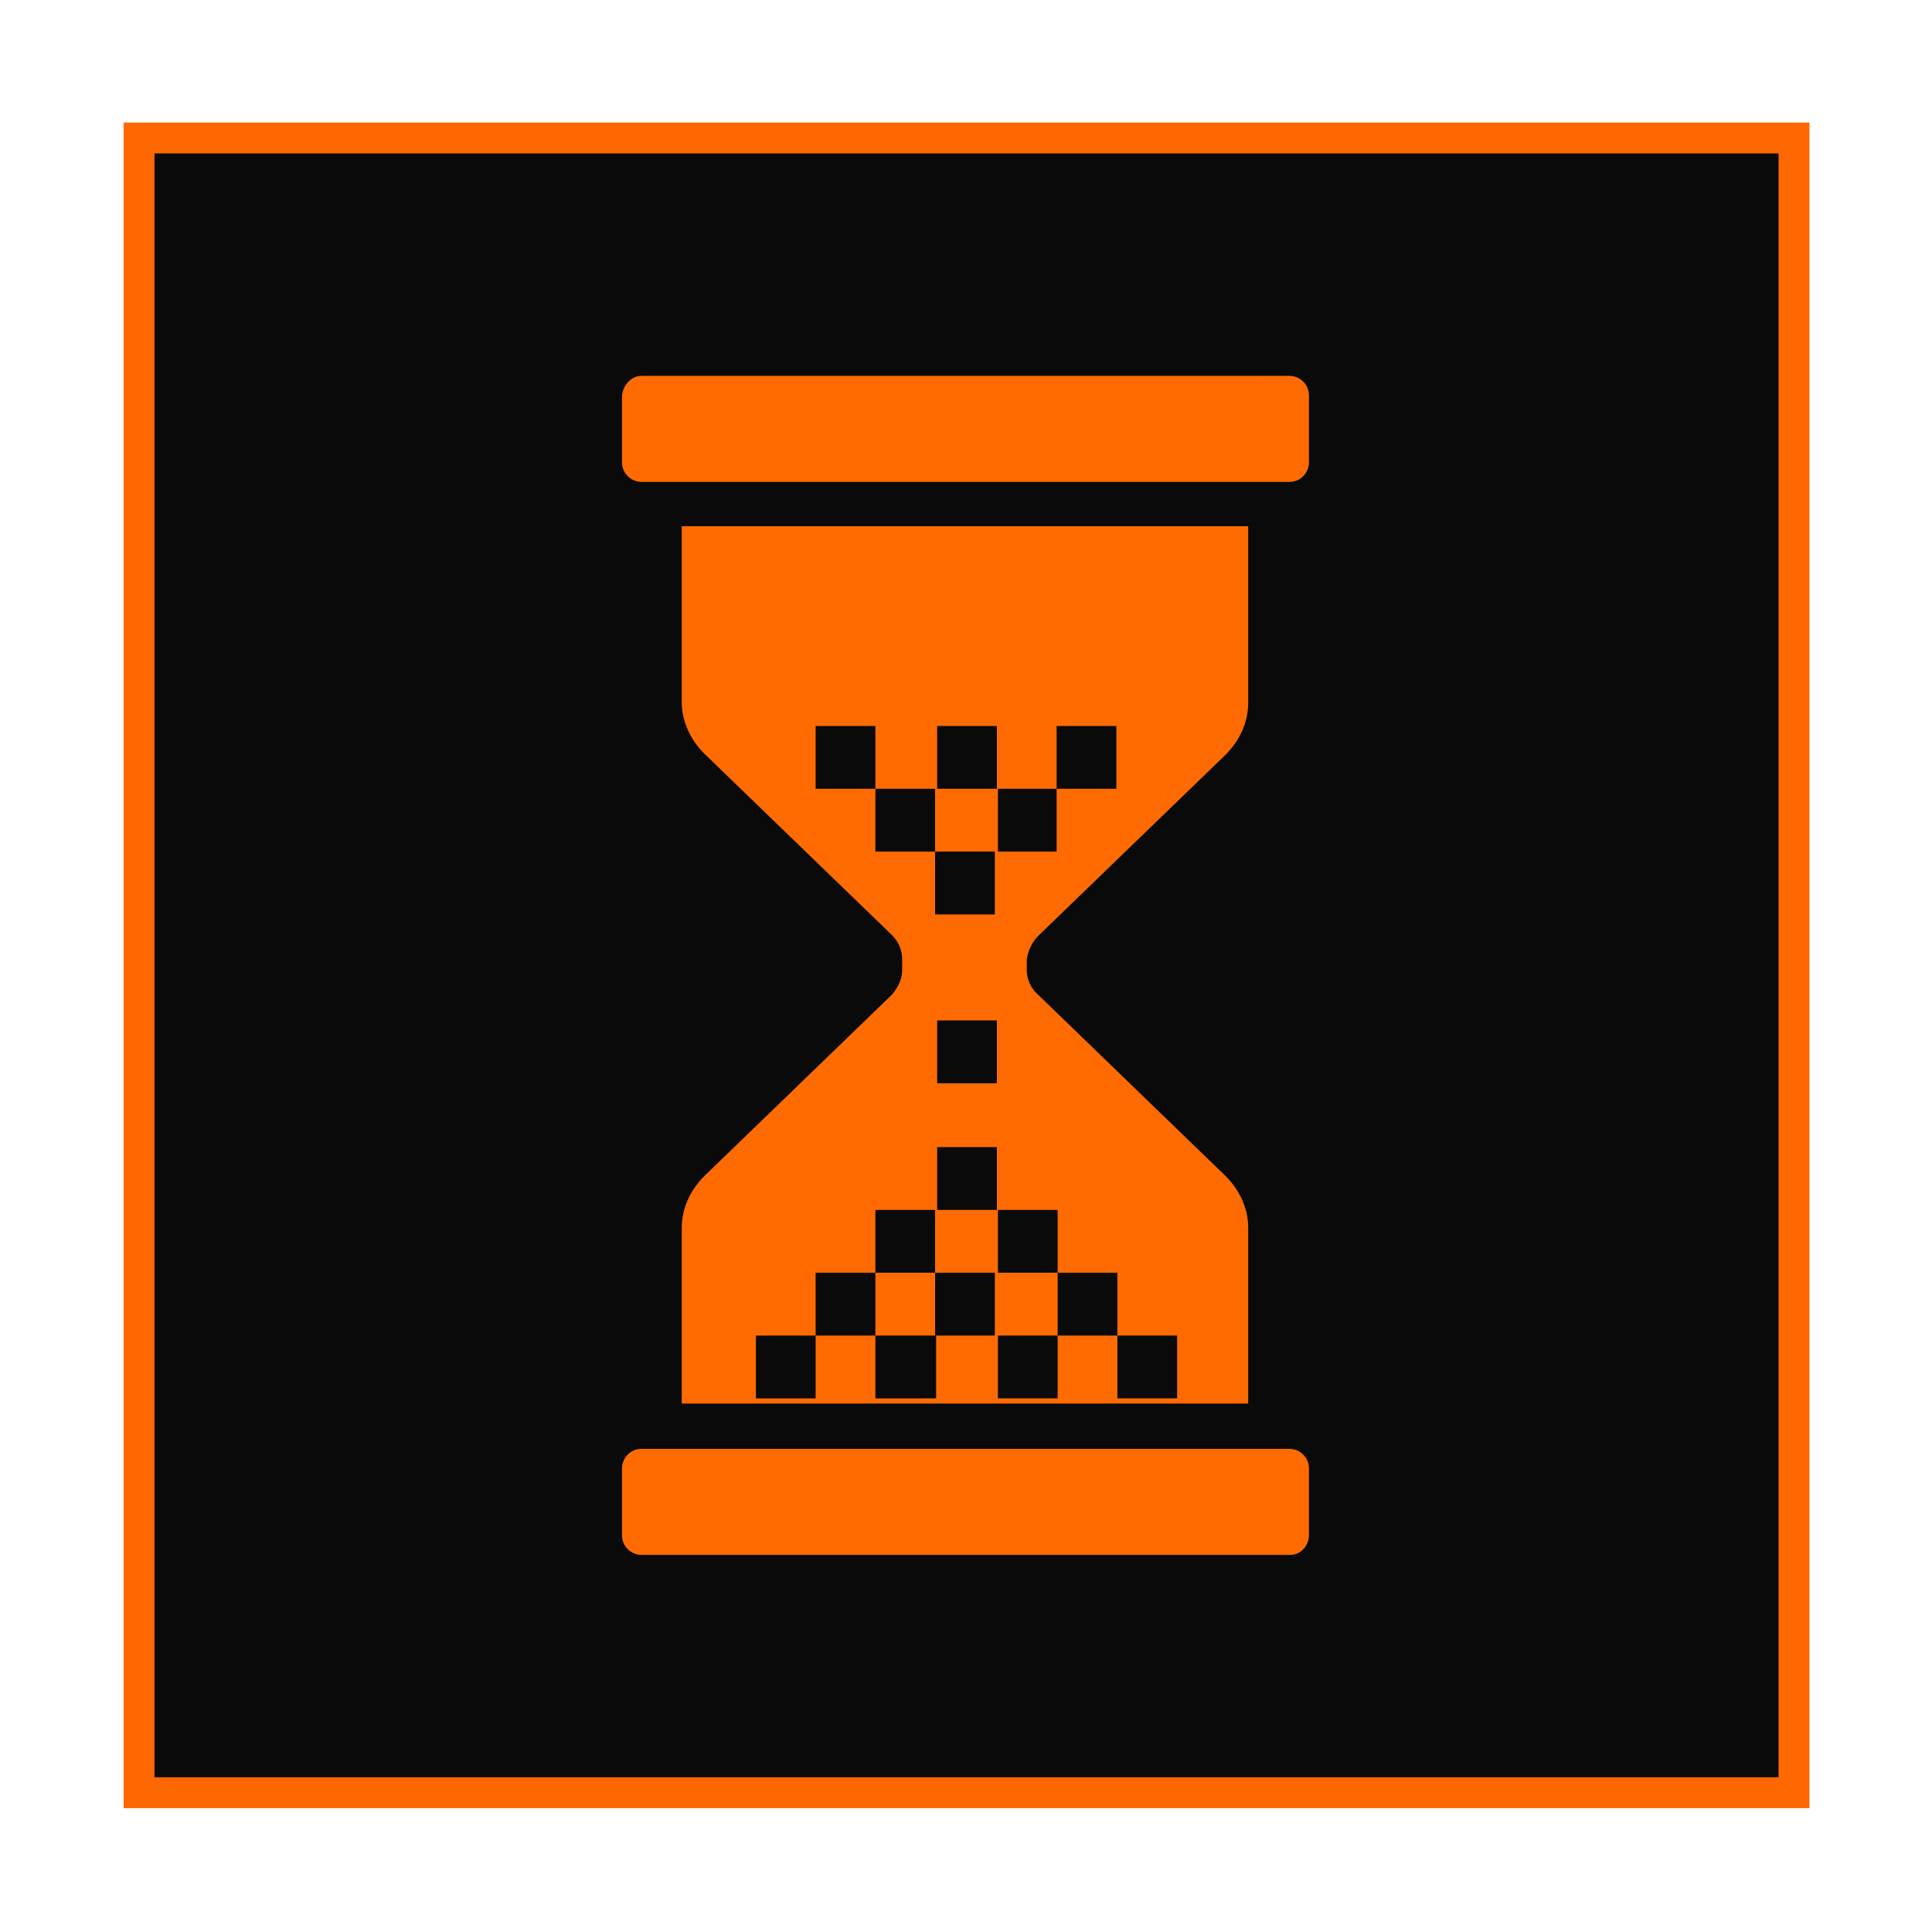 <?xml version="1.0" encoding="utf-8"?>
<!-- Generator: Adobe Illustrator 27.8.0, SVG Export Plug-In . SVG Version: 6.00 Build 0)  -->
<svg version="1.1" id="Layer_4" xmlns="http://www.w3.org/2000/svg" xmlns:xlink="http://www.w3.org/1999/xlink" x="0px" y="0px"
	 viewBox="0 0 187.6 187.5" style="enable-background:new 0 0 187.6 187.5;" xml:space="preserve">
<style type="text/css">
	.st0{fill:#0A0A0A;stroke:#FF6700;stroke-width:3;stroke-miterlimit:10;}
	.st1{fill:#FF6B00;}
</style>
<rect x="13.5" y="13.4" class="st0" width="160.7" height="160.7"/>
<g>
	<path class="st1" d="M125.3,151H62.3c-1,0-1.9-0.8-1.9-1.9v-6.5c0-1,0.8-1.9,1.9-1.9h62.9c1,0,1.9,0.8,1.9,1.9v6.5
		C127.1,150.1,126.3,151,125.3,151z"/>
	<path class="st1" d="M62.3,36.5h62.9c1,0,1.9,0.8,1.9,1.9v6.5c0,1-0.8,1.9-1.9,1.9H62.3c-1,0-1.9-0.8-1.9-1.9v-6.5
		C60.5,37.4,61.3,36.5,62.3,36.5z"/>
	<path class="st1" d="M85,123.6v6.1h5.8v-6.1H85z M85,123.6v6.1h5.8v-6.1H85z M85,123.6v6.1h5.8v-6.1H85z M85,123.6v6.1h5.8v-6.1H85
		z M85,123.6v6.1h5.8v-6.1H85z M85,123.6v6.1h5.8v-6.1H85z M85,123.6v6.1h5.8v-6.1H85z M85,123.6v6.1h5.8v-6.1H85z M85,123.6v6.1
		h5.8v-6.1H85z M85,123.6v6.1h5.8v-6.1H85z M85,123.6v6.1h5.8v-6.1H85z M85,123.6v6.1h5.8v-6.1H85z M100.8,90.9l18.2-17.6
		c1.4-1.4,2.2-3.2,2.2-5V51.1h-55v17.1c0,1.8,0.8,3.6,2.2,5l18.2,17.6c0.7,0.7,1,1.5,1,2.4v1c0,0.9-0.4,1.7-1,2.4l-18.2,17.6
		c-1.4,1.4-2.2,3.2-2.2,5v17.1h55v-17.1c0-1.8-0.8-3.6-2.2-5l-18.2-17.6c-0.7-0.6-1.1-1.5-1.1-2.4v-1
		C99.8,92.4,100.2,91.5,100.8,90.9z M85,82.7v-6.1h-5.8v-6.1H85v6.1h5.8v6.1h5.8v6.1h-5.8v-6.1H85z M96.8,99.1v6.1H91v-6.1H96.8z
		 M96.7,129.7h-5.8v6.1H85v-6.1h-5.8v6.1h-5.8v-6.1h5.8v-6.1H85v-6.1h5.8v6.1h5.8V129.7z M102.7,117.5v6.1h5.8v6.1h5.8v6.1h-5.8
		v-6.1h-5.8v6.1h-5.8v-6.1h5.8v-6.1h-5.8v-6.1H91v-6.1h5.8v6.1H102.7z M96.9,82.7v-6.1H91v-6.1h5.8v6.1h5.8v-6.1h5.8v6.1h-5.8v6.1
		H96.9z M85,123.6v6.1h5.8v-6.1H85z M85,123.6v6.1h5.8v-6.1H85z M85,123.6v6.1h5.8v-6.1H85z M85,123.6v6.1h5.8v-6.1H85z M85,123.6
		v6.1h5.8v-6.1H85z M85,123.6v6.1h5.8v-6.1H85z M85,123.6v6.1h5.8v-6.1H85z M85,123.6v6.1h5.8v-6.1H85z M85,123.6v6.1h5.8v-6.1H85z
		 M85,123.6v6.1h5.8v-6.1H85z M85,123.6v6.1h5.8v-6.1H85z M85,123.6v6.1h5.8v-6.1H85z M85,123.6v6.1h5.8v-6.1H85z"/>
</g>
</svg>
